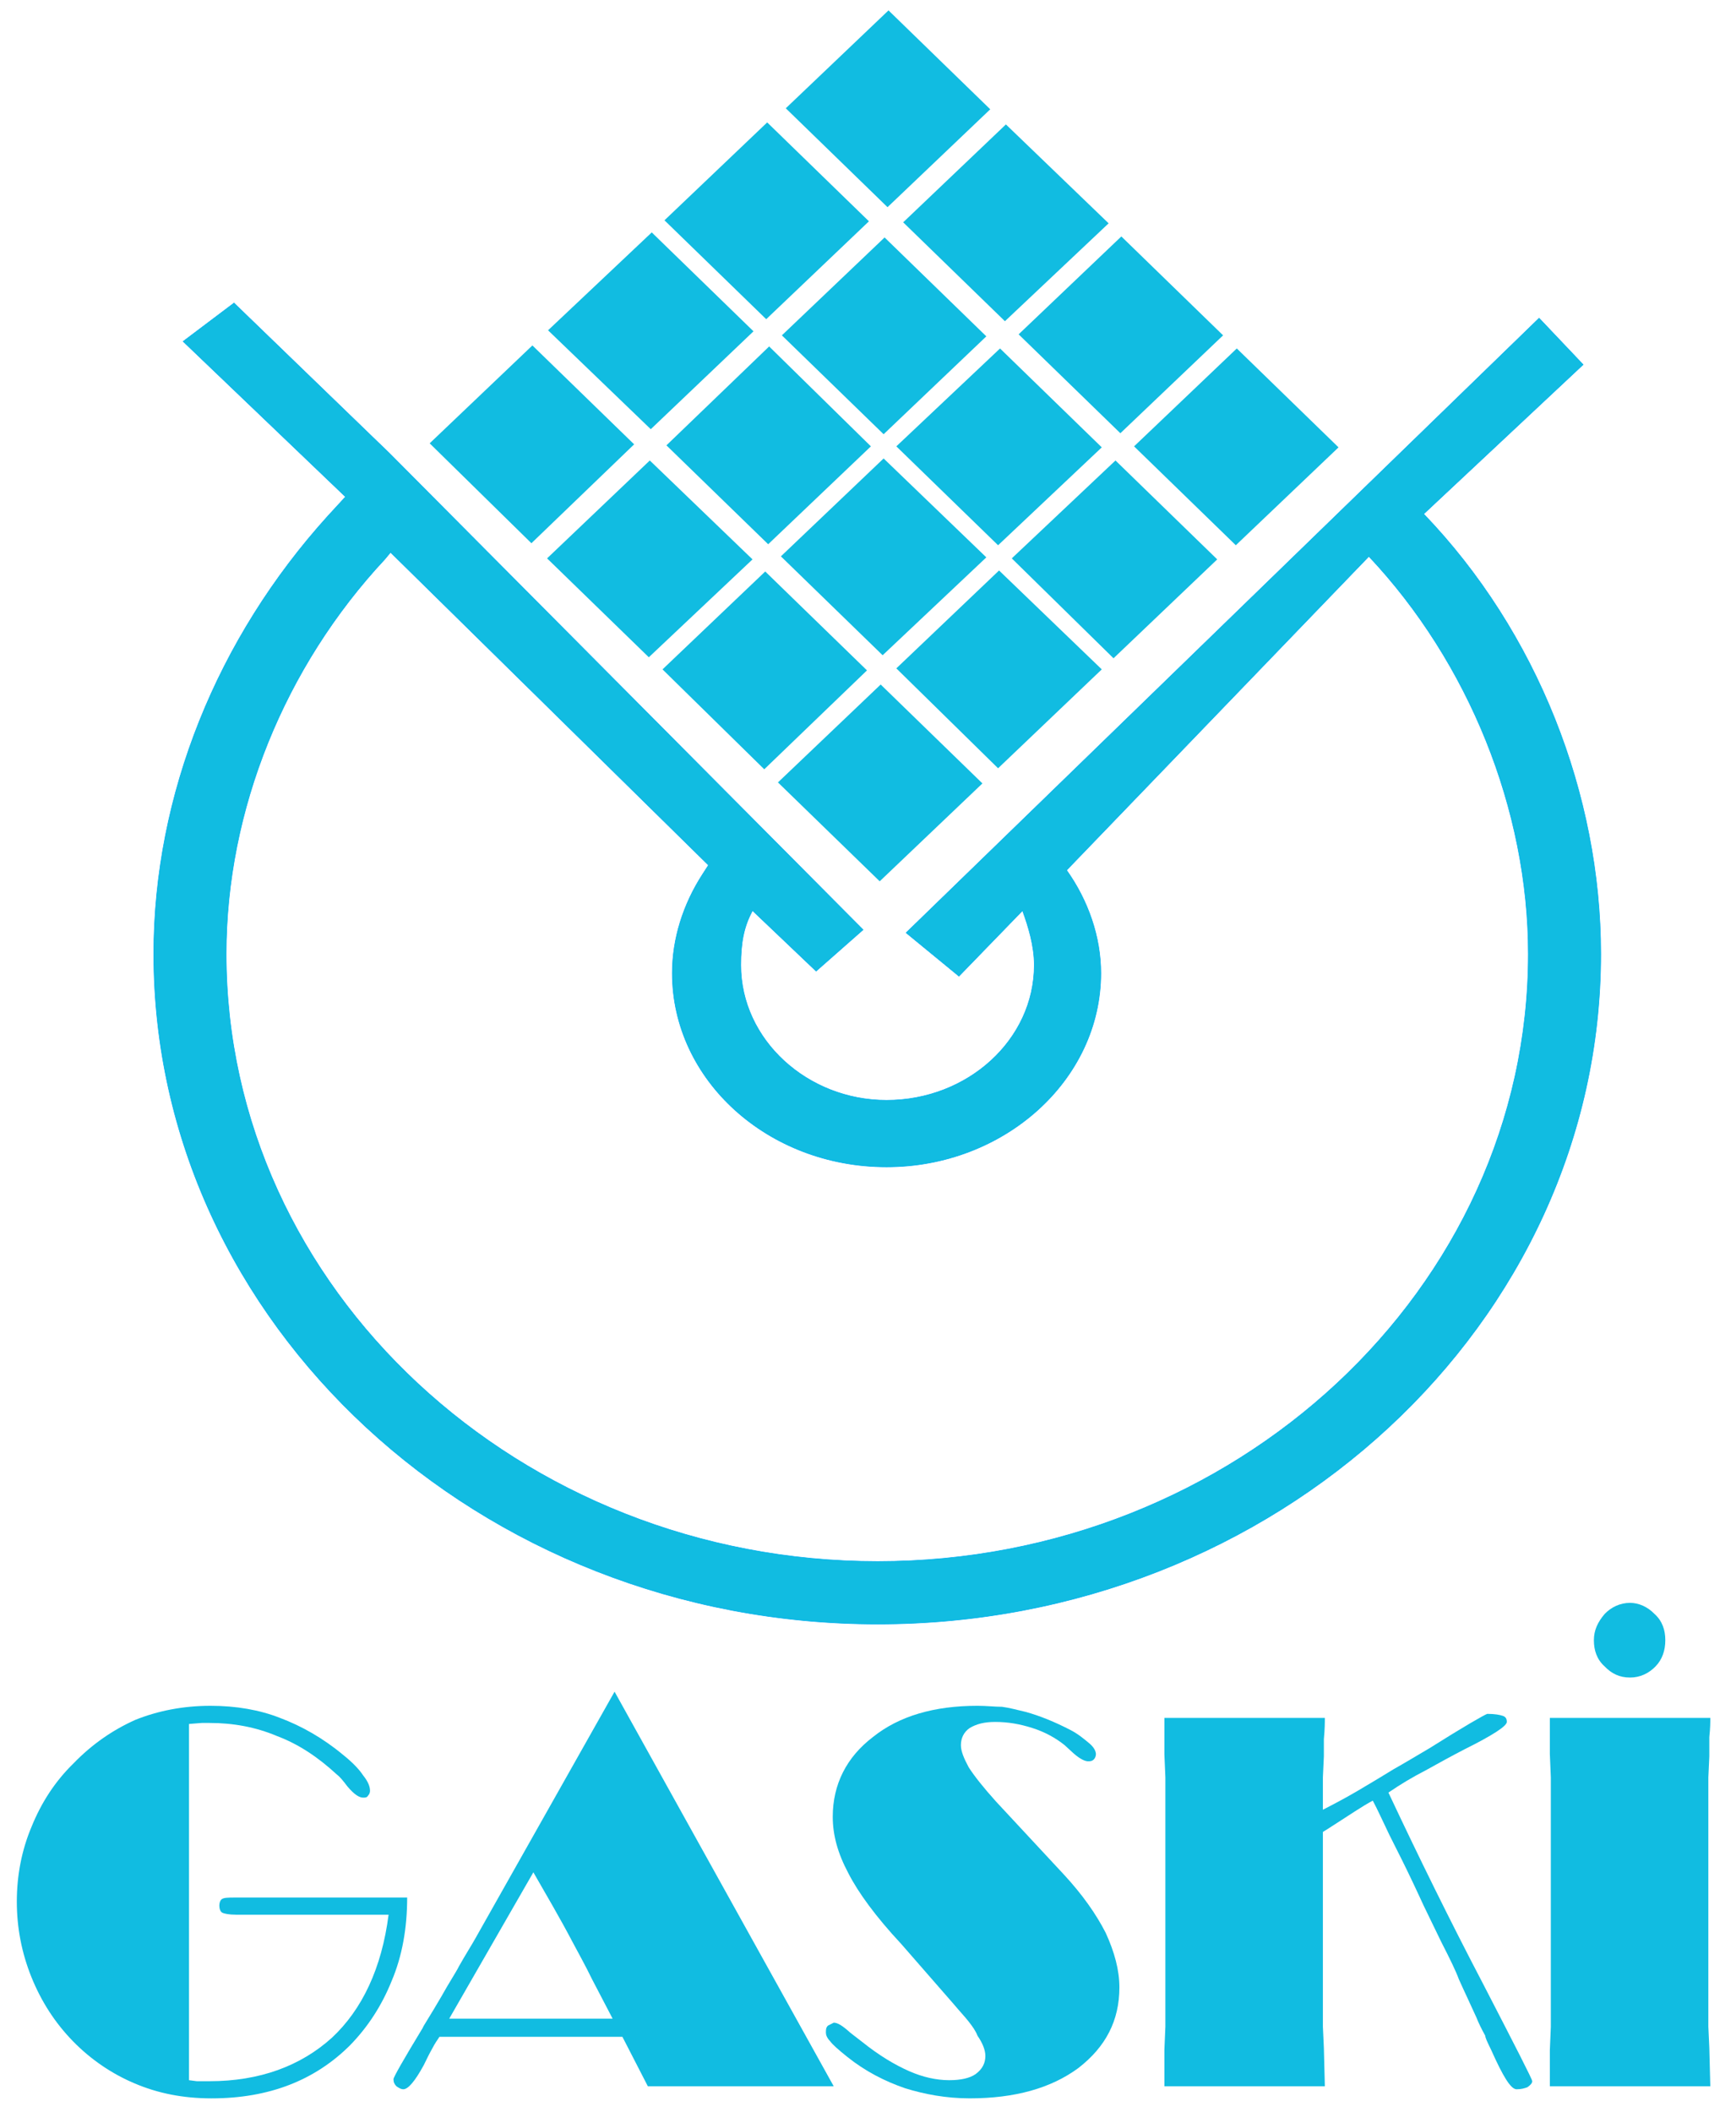 <?xml version="1.0" encoding="utf-8"?>
<!-- Generator: Adobe Illustrator 16.0.0, SVG Export Plug-In . SVG Version: 6.00 Build 0)  -->
<!DOCTYPE svg PUBLIC "-//W3C//DTD SVG 1.1//EN" "http://www.w3.org/Graphics/SVG/1.1/DTD/svg11.dtd">
<svg version="1.1" id="Layer_1" xmlns="http://www.w3.org/2000/svg" xmlns:xlink="http://www.w3.org/1999/xlink" x="0px" y="0px"
	 width="657.703px" height="800px" viewBox="0 0 657.703 800" enable-background="new 0 0 657.703 800" xml:space="preserve">
<g>
	<path fill-rule="evenodd" clip-rule="evenodd" fill="#11BCE1" stroke="#00AEEF" stroke-width="0.216" stroke-miterlimit="10" d="
		M147.588,171.757L326.983,352.19l-17.791,15.673L285.1,344.929c-3.336,6.115-4.447,12.231-4.447,20.64
		c0,28.29,25.205,51.225,55.227,51.225c30.765,0,55.969-22.935,55.969-51.225c0-7.263-2.225-14.525-4.449-20.64l-24.091,24.846
		l-20.016-16.436l239.811-232.806l16.678,17.585l-60.416,56.576c42.997,44.726,67.089,106.272,67.089,166.671
		c0,139.914-123.058,253.831-273.911,253.831c-150.856,0-274.283-113.917-274.283-253.831c0-60.399,24.093-119.651,65.975-165.908
		l6.674-7.263l-61.529-58.869l19.274-14.528L147.588,171.757L147.588,171.757L147.588,171.757z M518.611,210.748L404.08,329.635
		c8.154,11.469,12.973,25.23,12.973,38.993c0,40.521-36.695,73.396-81.173,73.396c-44.848,0-81.172-32.875-81.172-73.396
		c0-12.998,4.077-25.994,11.489-37.463l2.225-3.44L147.96,209.219l-2.225,2.676C107.928,252.416,85.69,306.7,85.69,361.365
		c0,126.917,111.195,230.131,246.854,230.131c135.286,0,246.481-103.214,246.481-230.131
		C579.025,306.7,556.416,250.888,518.611,210.748z"/>
	<path fill="#11BCE1" d="M71.606,653.041v134.943l2.963,0.381h4.818c18.905,0,34.472-5.732,46.332-16.437
		c11.491-10.704,18.905-26.378,21.499-46.638H89.397c-2.597,0-4.449-0.381-5.19-0.764c-0.742-0.381-1.111-1.528-1.111-2.676
		c0-1.146,0.369-1.911,0.742-2.294c0.741-0.762,2.594-0.762,5.188-0.762h65.234c0,11.465-1.852,22.17-5.929,31.726
		c-3.706,9.175-8.896,17.204-15.567,24.084c-13.343,13.38-30.765,20.26-52.633,20.26c-10.748,0-20.385-1.911-29.281-5.735
		c-8.155-3.44-16.309-8.791-23.353-16.055c-6.671-6.88-11.859-14.906-15.567-24.084c-3.705-9.172-5.558-18.731-5.558-28.67
		c0-9.937,1.852-19.495,5.558-28.286c3.708-9.175,8.896-17.204,15.939-24.084c7.043-7.265,14.825-12.615,23.351-16.439
		c8.524-3.44,18.162-5.351,28.541-5.351c9.637,0,18.533,1.529,26.315,4.585c8.155,3.059,16.309,7.646,24.093,14.145
		c3.335,2.675,5.93,5.354,7.413,7.645c1.853,2.295,2.594,4.206,2.594,5.735c0,0.383,0,1.149-0.741,1.911
		c-0.369,0.764-1.111,0.764-1.853,0.764c-1.483,0-3.335-1.146-5.93-4.205c-1.483-1.911-2.597-3.44-4.077-4.586
		c-7.043-6.5-14.457-11.469-22.611-14.527c-8.154-3.441-16.681-4.968-25.576-4.968h-2.963L71.606,653.041z"/>
	<path fill="#11BCE1" d="M232.096,764.664c-2.965-5.735-5.56-10.705-7.782-14.909c-2.597-5.351-5.191-9.937-7.416-14.142
		c-4.816-9.175-10.006-17.968-14.825-26.379l-31.875,55.43H232.096L232.096,764.664z M245.441,790.277l-9.638-18.733H166.49
		c-0.739,1.149-1.852,2.678-2.594,4.205c-1.11,1.914-2.222,4.205-3.335,6.5c-3.335,6.115-5.93,9.174-7.783,9.174
		c-0.742,0-1.483-0.381-2.596-1.146c-0.739-0.765-1.11-1.529-1.11-2.675c0-0.765,3.707-7.265,11.12-19.498
		c0-0.381,2.595-4.205,7.041-11.85c2.966-5.351,5.561-9.175,6.674-11.469c2.594-4.586,4.815-8.026,6.298-10.702l52.633-93.277
		l83.025,149.471H245.441z"/>
	<path fill="#11BCE1" d="M361.453,759.313l-20.013-22.938c-9.637-10.321-16.308-19.496-20.016-26.76
		c-4.077-7.645-5.929-14.525-5.929-21.406c0-12.233,5.188-22.555,15.197-30.2c10.006-8.028,23.349-11.85,39.657-11.85
		c3.335,0,6.674,0.381,9.268,0.381c2.964,0.383,5.561,1.148,8.896,1.912c5.558,1.528,11.118,3.822,17.05,6.881
		c2.963,1.529,5.188,3.44,7.041,4.969c1.853,1.528,2.595,3.057,2.595,4.206c0,0.764-0.37,1.526-0.742,1.91
		c-0.739,0.765-1.48,0.765-2.222,0.765c-1.113,0-2.966-0.765-5.56-3.059l-3.335-3.057c-3.336-2.678-7.414-4.97-12.232-6.499
		c-4.819-1.53-9.268-2.295-14.084-2.295c-4.08,0-7.042,0.765-9.637,2.295c-2.225,1.529-3.339,3.821-3.339,6.499
		c0,2.292,1.114,4.967,2.966,8.41c2.225,3.441,5.56,7.646,10.379,12.996l25.946,27.908c6.671,7.262,11.859,14.525,15.566,21.787
		c3.335,7.265,5.189,14.145,5.189,20.644c0,12.615-5.189,22.555-15.568,30.583c-10.379,7.645-24.09,11.466-41.14,11.466
		c-8.896,0-17.05-1.53-24.463-3.821c-7.785-2.678-15.197-6.499-21.868-11.85c-3.338-2.678-5.561-4.589-6.675-6.118
		c-1.11-1.146-1.48-2.292-1.48-3.056c0-1.148,0-1.914,0.739-2.679c0.741-0.38,1.483-0.762,2.225-1.146
		c1.483,0,3.335,1.146,6.302,3.824l4.447,3.44c6.673,5.351,12.604,8.792,17.791,11.085c5.191,2.294,10.378,3.44,15.198,3.44
		c4.446,0,7.785-0.764,10.006-2.294c2.597-1.911,3.708-4.205,3.708-6.88c0-2.294-1.111-4.971-2.967-7.646
		c-0.741-1.911-1.853-3.44-3.335-5.351C365.53,763.899,363.678,761.988,361.453,759.313z"/>
	<path fill="#11BCE1" d="M441.143,790.277c0-1.148,0-3.439,0-6.5c0-3.059,0-5.35,0-7.263l0.373-8.792v-94.422l-0.373-8.791
		c0-1.911,0-3.825,0-6.118c0-2.292,0-4.97,0-7.646h60.788c0,1.53,0,4.206-0.37,8.029c0,3.824,0,6.116,0,6.499l-0.373,8.027v12.234
		c3.708-1.911,8.154-4.206,13.346-7.265c5.188-3.057,9.637-5.735,13.342-8.025c4.077-2.295,8.526-4.971,13.714-8.03
		c13.342-8.41,20.755-12.614,21.868-12.999c2.967,0,4.819,0.385,5.93,0.766c1.114,0.383,1.483,1.148,1.483,2.294
		c0,1.529-5.188,4.97-15.939,10.323c-5.188,2.675-10.006,5.351-14.825,8.026c-5.188,2.676-9.637,5.351-14.084,8.409
		c11.491,24.466,23.349,48.55,35.952,72.634c12.231,23.701,18.533,35.934,18.533,36.696c0,0.764-0.741,1.53-1.852,2.294
		c-1.113,0.383-2.225,0.765-4.077,0.765c-2.225,0-5.191-4.97-9.637-14.909c-1.483-3.057-2.225-4.587-2.225-5.351
		c-1.483-2.676-2.594-4.97-3.335-6.88c-2.225-4.97-4.45-9.558-6.671-14.528c-1.114-3.057-3.339-7.646-6.674-14.142
		c-2.222-4.589-4.446-9.175-6.671-13.764c-0.741-1.53-2.594-5.734-6.301-13.38c-2.963-6.116-5.188-10.32-6.671-13.379
		c-2.594-5.351-4.447-9.556-6.3-12.996c-3.708,1.91-9.268,5.733-17.052,10.701l-1.854,1.149v73.778l0.373,8.026l0.37,14.528H441.143
		z"/>
	<path fill="#11BCE1" d="M587.181,790.277c0-1.148,0-3.439,0-6.5c0-3.059,0-5.35,0-7.263l0.369-8.792v-94.422l-0.369-8.791
		c0-1.53,0-3.825,0-6.118c0-2.292,0-4.97,0-7.646h60.787c0,1.53,0,3.825-0.373,7.264c0,3.06,0,5.351,0,7.264l-0.369,8.027v94.422
		l0.369,8.026l0.373,14.528H587.181L587.181,790.277z M603.861,621.311c0-3.821,1.481-6.879,4.078-9.939
		c2.593-2.675,5.929-4.204,9.635-4.204c3.337,0,6.673,1.529,9.268,4.204c2.963,2.676,4.077,6.119,4.077,9.939
		c0,3.825-1.114,7.265-3.708,9.94c-2.593,2.675-5.929,4.205-9.637,4.205c-4.077,0-7.042-1.529-9.635-4.205
		C604.972,628.575,603.861,625.135,603.861,621.311z"/>
	<polygon fill-rule="evenodd" clip-rule="evenodd" fill="#11BCE1" points="336.621,3.938 375.167,41.401 336.249,78.482 
		297.702,41.019 	"/>
	<polygon fill-rule="evenodd" clip-rule="evenodd" fill="#11BCE1" points="381.1,47.134 420.016,84.598 380.728,121.678 
		342.181,84.215 	"/>
	<polygon fill-rule="evenodd" clip-rule="evenodd" fill="#11BCE1" points="424.835,89.568 463.384,127.031 424.465,164.112 
		385.917,126.648 	"/>
	<polygon fill-rule="evenodd" clip-rule="evenodd" fill="#11BCE1" points="468.572,132 507.119,169.462 468.203,206.544 
		429.654,169.081 	"/>
	<polygon fill-rule="evenodd" clip-rule="evenodd" fill="#11BCE1" points="290.659,46.371 329.208,83.833 290.29,120.913 
		251.741,83.451 	"/>
	<polygon fill-rule="evenodd" clip-rule="evenodd" fill="#11BCE1" points="335.138,89.95 373.684,127.412 334.769,164.493 
		296.22,127.031 	"/>
	<polygon fill-rule="evenodd" clip-rule="evenodd" fill="#11BCE1" points="378.875,132 417.421,169.462 378.134,206.544 
		339.584,169.081 	"/>
	<polygon fill-rule="evenodd" clip-rule="evenodd" fill="#11BCE1" points="422.612,174.431 461.159,211.896 421.871,249.358 
		383.322,211.513 	"/>
	<polygon fill-rule="evenodd" clip-rule="evenodd" fill="#11BCE1" points="246.922,88.038 285.471,125.501 246.553,162.582 
		207.634,125.12 	"/>
	<polygon fill-rule="evenodd" clip-rule="evenodd" fill="#11BCE1" points="291.4,131.235 329.95,169.081 291.031,206.161 
		252.482,168.698 	"/>
	<polygon fill-rule="evenodd" clip-rule="evenodd" fill="#11BCE1" points="334.769,173.668 373.684,211.131 334.397,248.211 
		295.85,210.748 	"/>
	<polygon fill-rule="evenodd" clip-rule="evenodd" fill="#11BCE1" points="378.502,216.1 417.421,253.563 378.134,291.025 
		339.584,253.181 	"/>
	<polygon fill-rule="evenodd" clip-rule="evenodd" fill="#11BCE1" points="201.704,130.853 240.251,168.317 201.333,205.779 
		162.786,167.934 	"/>
	<polygon fill-rule="evenodd" clip-rule="evenodd" fill="#11BCE1" points="246.183,174.431 285.1,211.896 245.811,248.975 
		207.264,211.513 	"/>
	<polygon fill-rule="evenodd" clip-rule="evenodd" fill="#11BCE1" points="289.918,216.482 328.467,253.945 289.548,291.409 
		250.999,253.563 	"/>
	<polygon fill-rule="evenodd" clip-rule="evenodd" fill="#11BCE1" points="333.655,259.296 372.204,296.761 333.286,333.84 
		294.736,296.379 	"/>
</g>
</svg>
